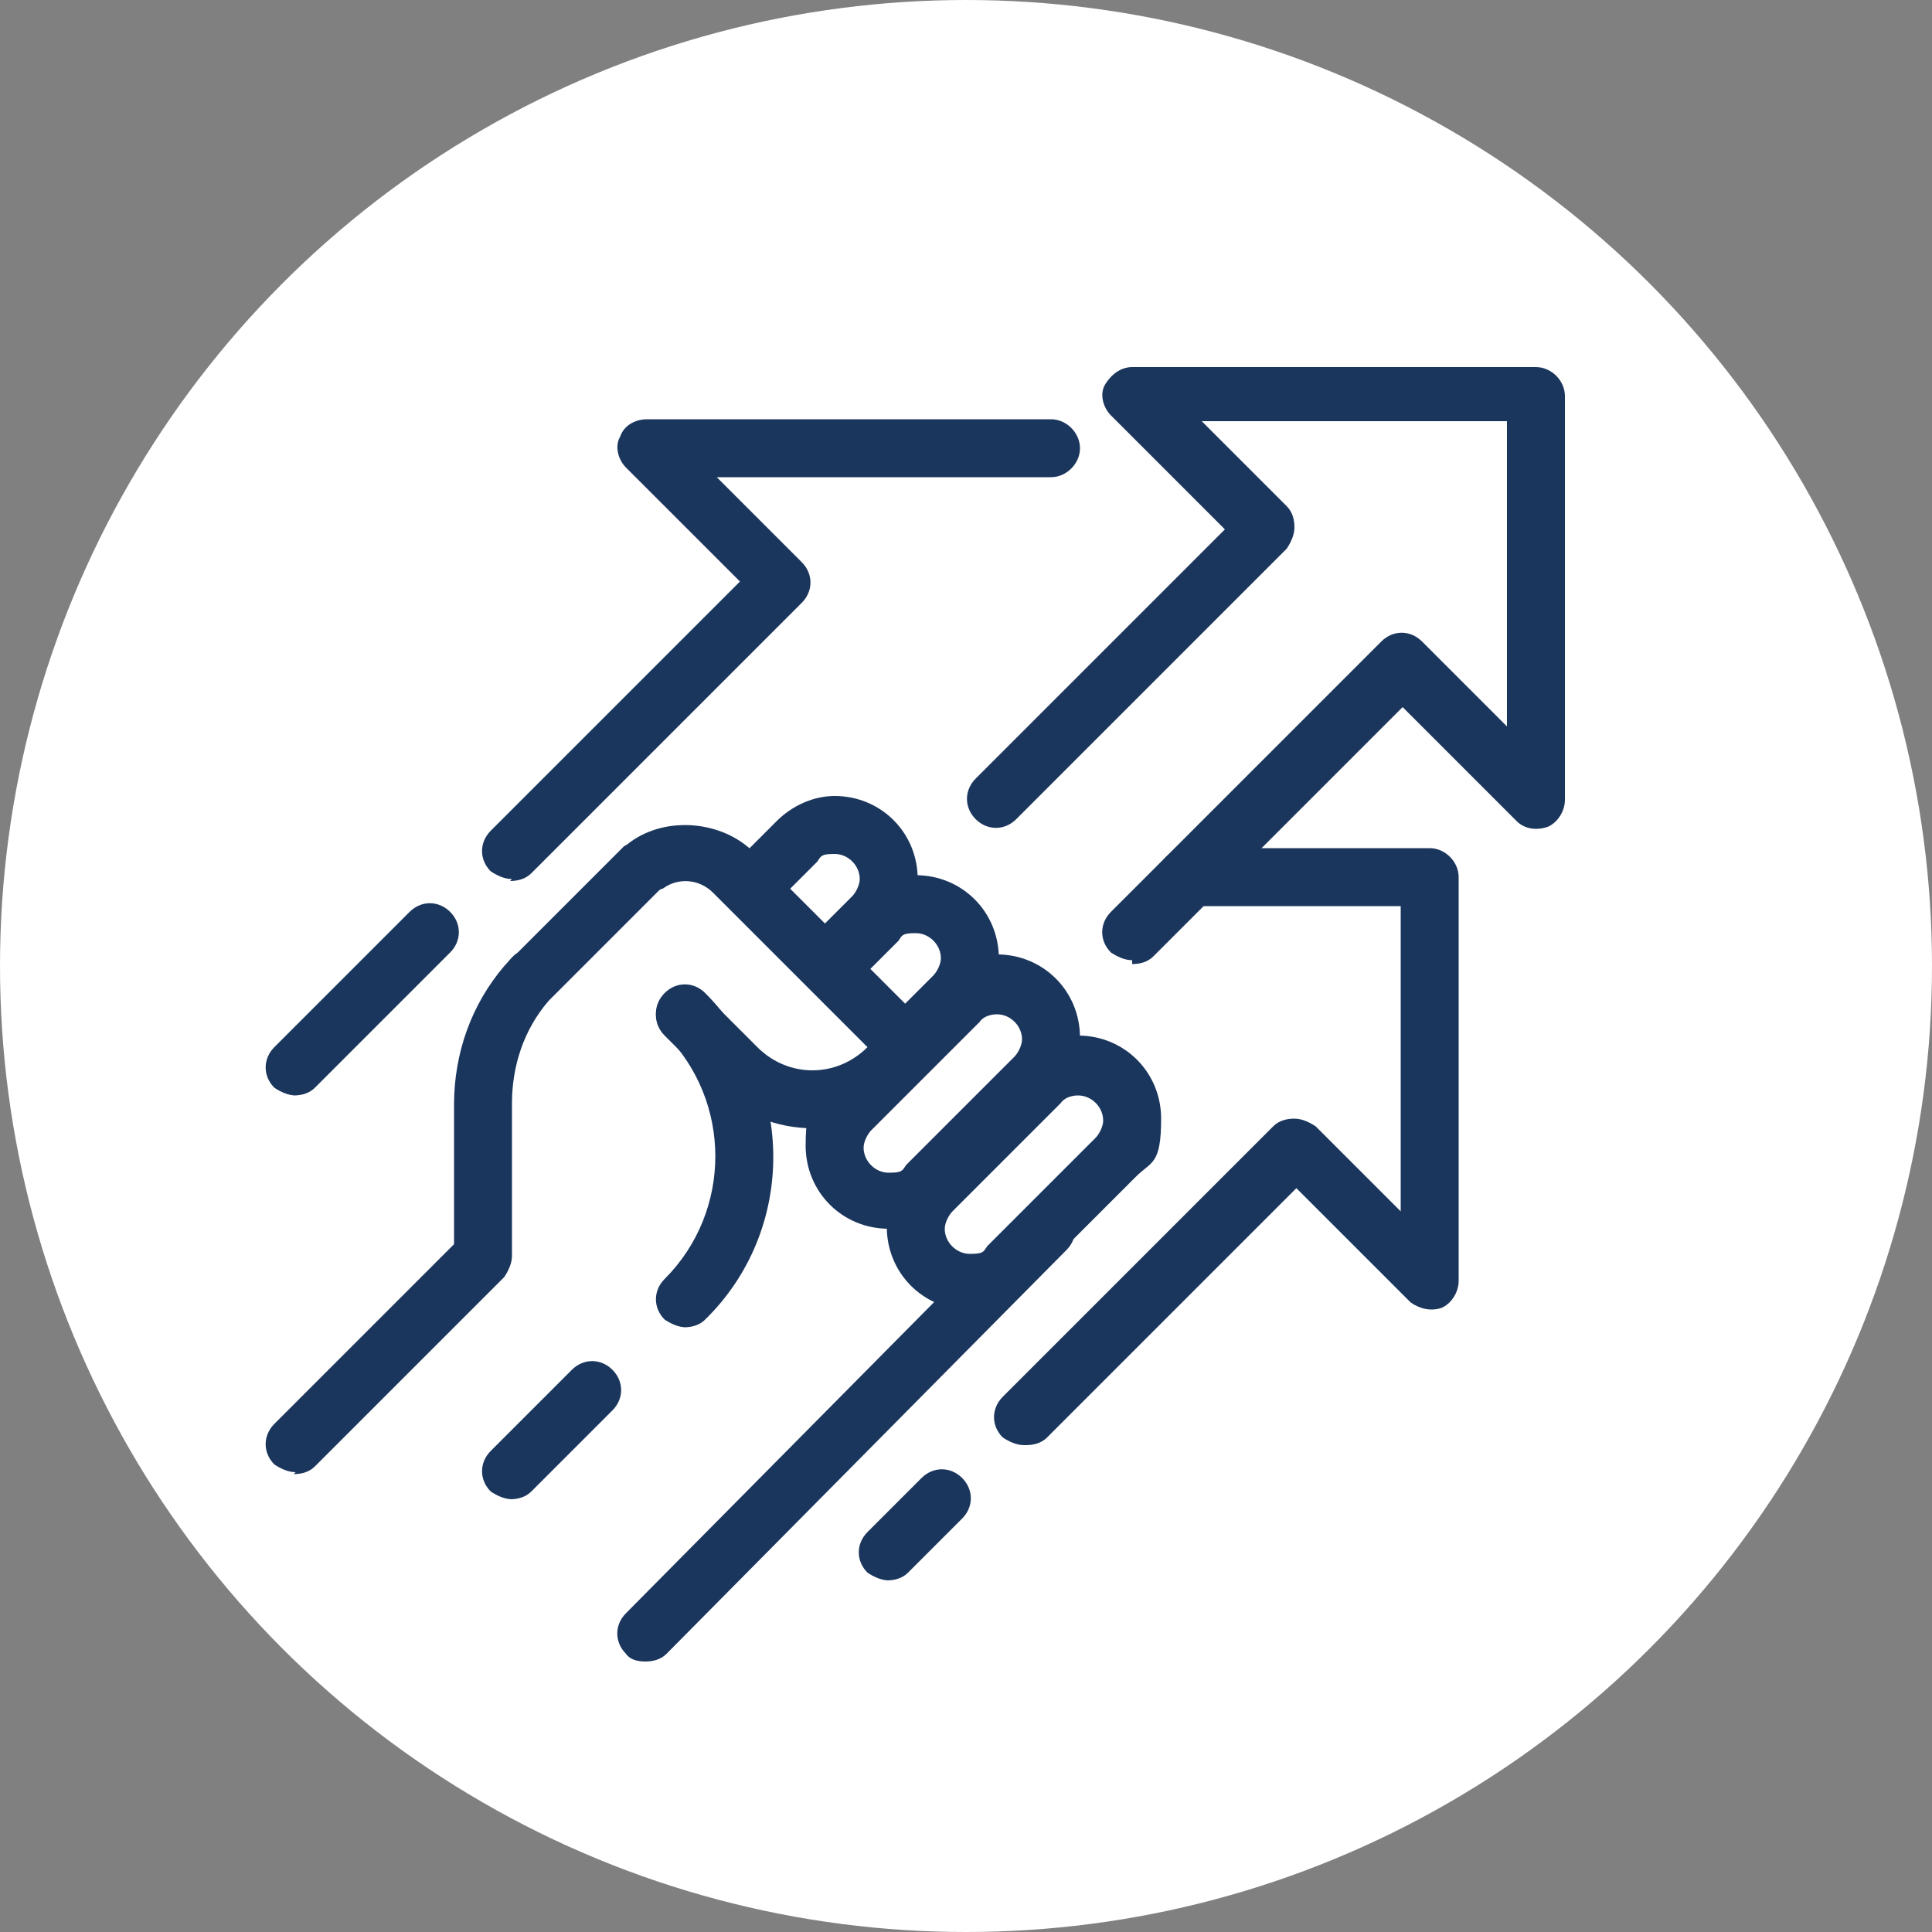 <?xml version="1.0" encoding="UTF-8"?>
<svg xmlns="http://www.w3.org/2000/svg" width="100" height="100" version="1.1" viewBox="0 0 100 100">
  <rect x="0" y="0" width="100" height="100" fill="#808080" stroke="none"/>
  <defs>
    <style>
      .cls-1 {
        fill: #fff;
      }

      .cls-2 {
        fill: #1b365d;
      }
    </style>
  </defs>
  <!-- Generator: Adobe Illustrator 28.7.9, SVG Export Plug-In . SVG Version: 1.2.0 Build 218)  -->
  <g>
    <g id="_レイヤー_1">
      <circle class="cls-1" cx="50" cy="50" r="50"/>
      <path class="cls-2" d="M50.2,67.8c-2.4,0-4.3-1.9-4.3-4.3s.5-2.2,1.3-3l5.6-5.6c.8-.8,1.9-1.3,3-1.3,2.4,0,4.3,1.9,4.3,4.3s-.5,2.2-1.3,3l-5.6,5.6c-.8.8-1.9,1.3-3,1.3h0ZM55.8,56.7c-.3,0-.7.1-.9.4l-5.6,5.6c-.2.2-.4.6-.4.9,0,.7.6,1.3,1.3,1.3s.7-.1.9-.4l5.6-5.6c.2-.2.4-.6.4-.9,0-.7-.6-1.3-1.3-1.3Z"/>
      <path class="cls-2" d="M46,63.6c-2.4,0-4.3-1.9-4.3-4.3s.5-2.2,1.3-3l5.6-5.6c.8-.8,1.9-1.3,3-1.3,2.4,0,4.3,1.9,4.3,4.3s-.5,2.2-1.3,3l-5.6,5.6c-.8.8-1.9,1.3-3,1.3h0ZM51.6,52.5c-.3,0-.7.1-.9.4l-5.6,5.6c-.2.2-.4.6-.4.9,0,.7.6,1.3,1.3,1.3s.7-.1.9-.4l5.6-5.6c.2-.2.4-.6.4-.9,0-.7-.6-1.3-1.3-1.3h0Z"/>
      <path class="cls-2" d="M47,55.4c-.4,0-.8-.2-1.1-.4-.6-.6-.6-1.5,0-2.1l2.4-2.4c.2-.2.4-.6.4-.9,0-.7-.6-1.3-1.3-1.3s-.7.1-.9.4l-2.4,2.4c-.6.6-1.5.6-2.1,0-.6-.6-.6-1.5,0-2.1l2.4-2.4c.8-.8,1.9-1.3,3-1.3,2.4,0,4.3,1.9,4.3,4.3s-.5,2.2-1.3,3l-2.4,2.4c-.3.3-.7.4-1.1.4Z"/>
      <path class="cls-2" d="M42.8,51.3c-.4,0-.8-.2-1.1-.4-.6-.6-.6-1.5,0-2.1l2.4-2.4c.2-.2.4-.6.4-.9,0-.7-.6-1.3-1.3-1.3s-.7.1-.9.4l-2.4,2.4c-.6.6-1.5.6-2.1,0s-.6-1.5,0-2.1l2.4-2.4c.8-.8,1.9-1.3,3-1.3,2.4,0,4.3,1.9,4.3,4.3s-.5,2.2-1.3,3l-2.4,2.4c-.3.3-.7.4-1.1.4Z"/>
      <path class="cls-2" d="M15.3,76.2c-.4,0-.8-.2-1.1-.4-.6-.6-.6-1.5,0-2.1l9.3-9.3v-7.2c0-2.7.9-5.2,2.6-7.2.2-.2.4-.5.7-.7l5.3-5.3c0,0,.1-.1.2-.2,0,0,.2-.1.3-.2,1.9-1.4,4.8-1.1,6.4.5l9.1,9.1c.6.6.6,1.5,0,2.1l-1,1c-1.3,1.3-3.1,2.1-5,2.1s-3.7-.7-5-2.1l-2.7-2.7c-.6-.6-.6-1.5,0-2.1s1.5-.6,2.1,0l2.7,2.7c1.6,1.6,4.1,1.6,5.7,0l-8-8c-.7-.7-1.8-.8-2.6-.2,0,0-.1,0-.2.1l-5.2,5.2c-.2.2-.3.3-.5.5-1.3,1.5-1.9,3.4-1.9,5.3v7.9c0,.4-.2.8-.4,1.1l-9.8,9.8c-.3.3-.7.4-1.1.4h0Z"/>
      <path class="cls-2" d="M35.5,68.7c-.4,0-.8-.2-1.1-.4-.6-.6-.6-1.5,0-2.1,3.5-3.5,3.5-9.2,0-12.7-.6-.6-.6-1.5,0-2.1s1.5-.6,2.1,0c4.7,4.7,4.7,12.3,0,16.9-.3.3-.7.4-1.1.4h0Z"/>
      <path class="cls-2" d="M33.4,86c-.4,0-.8-.1-1-.4-.6-.6-.6-1.5,0-2.1l20.7-20.9c.6-.6,1.5-.6,2.1,0s.6,1.5,0,2.1l-20.7,20.9c-.3.3-.7.4-1.1.4h0Z"/>
      <path class="cls-2" d="M26.5,77.6c-.4,0-.8-.2-1.1-.4-.6-.6-.6-1.5,0-2.1l4.2-4.2c.6-.6,1.5-.6,2.1,0s.6,1.5,0,2.1l-4.2,4.2c-.3.3-.7.4-1.1.4Z"/>
      <path class="cls-2" d="M58.6,49.7c-.4,0-.8-.2-1.1-.4-.6-.6-.6-1.5,0-2.1l14-14c.6-.6,1.5-.6,2.1,0l4.4,4.4v-15.8h-15.8l4.4,4.4c.3.3.4.7.4,1.1s-.2.8-.4,1.1l-14,14c-.6.6-1.5.6-2.1,0s-.6-1.5,0-2.1l12.9-12.9-5.9-5.9c-.4-.4-.6-1.1-.3-1.6s.8-.9,1.4-.9h20.9c.8,0,1.5.7,1.5,1.5v20.9c0,.6-.4,1.2-.9,1.4-.6.2-1.2.1-1.6-.3l-5.9-5.9-12.9,12.9c-.3.3-.7.4-1.1.4h0Z"/>
      <path class="cls-2" d="M26.5,45.5c-.4,0-.8-.2-1.1-.4-.6-.6-.6-1.5,0-2.1l12.9-12.9-5.9-5.9c-.4-.4-.6-1.1-.3-1.6.2-.6.8-.9,1.4-.9h20.9c.8,0,1.5.7,1.5,1.5s-.7,1.5-1.5,1.5h-17.3l4.4,4.4c.6.6.6,1.5,0,2.1l-14,14c-.3.3-.7.4-1.1.4Z"/>
      <path class="cls-2" d="M53,74.8c-.4,0-.8-.2-1.1-.4-.6-.6-.6-1.5,0-2.1l14-14c.3-.3.7-.4,1.1-.4h0c.4,0,.8.2,1.1.4l4.4,4.4v-15.8h-11.1c-.8,0-1.5-.7-1.5-1.5s.7-1.5,1.5-1.5h12.6c.8,0,1.5.7,1.5,1.5v20.9c0,.6-.4,1.2-.9,1.4-.6.2-1.2,0-1.6-.3l-5.9-5.9-12.9,12.9c-.3.3-.7.4-1.1.4h0Z"/>
      <path class="cls-2" d="M46,81.8c-.4,0-.8-.2-1.1-.4-.6-.6-.6-1.5,0-2.1l2.8-2.8c.6-.6,1.5-.6,2.1,0s.6,1.5,0,2.1l-2.8,2.8c-.3.3-.7.4-1.1.4Z"/>
      <path class="cls-2" d="M15.3,56.7c-.4,0-.8-.2-1.1-.4-.6-.6-.6-1.5,0-2.1l7-7c.6-.6,1.5-.6,2.1,0s.6,1.5,0,2.1l-7,7c-.3.3-.7.4-1.1.4Z"/>
    </g>
  </g>
</svg>